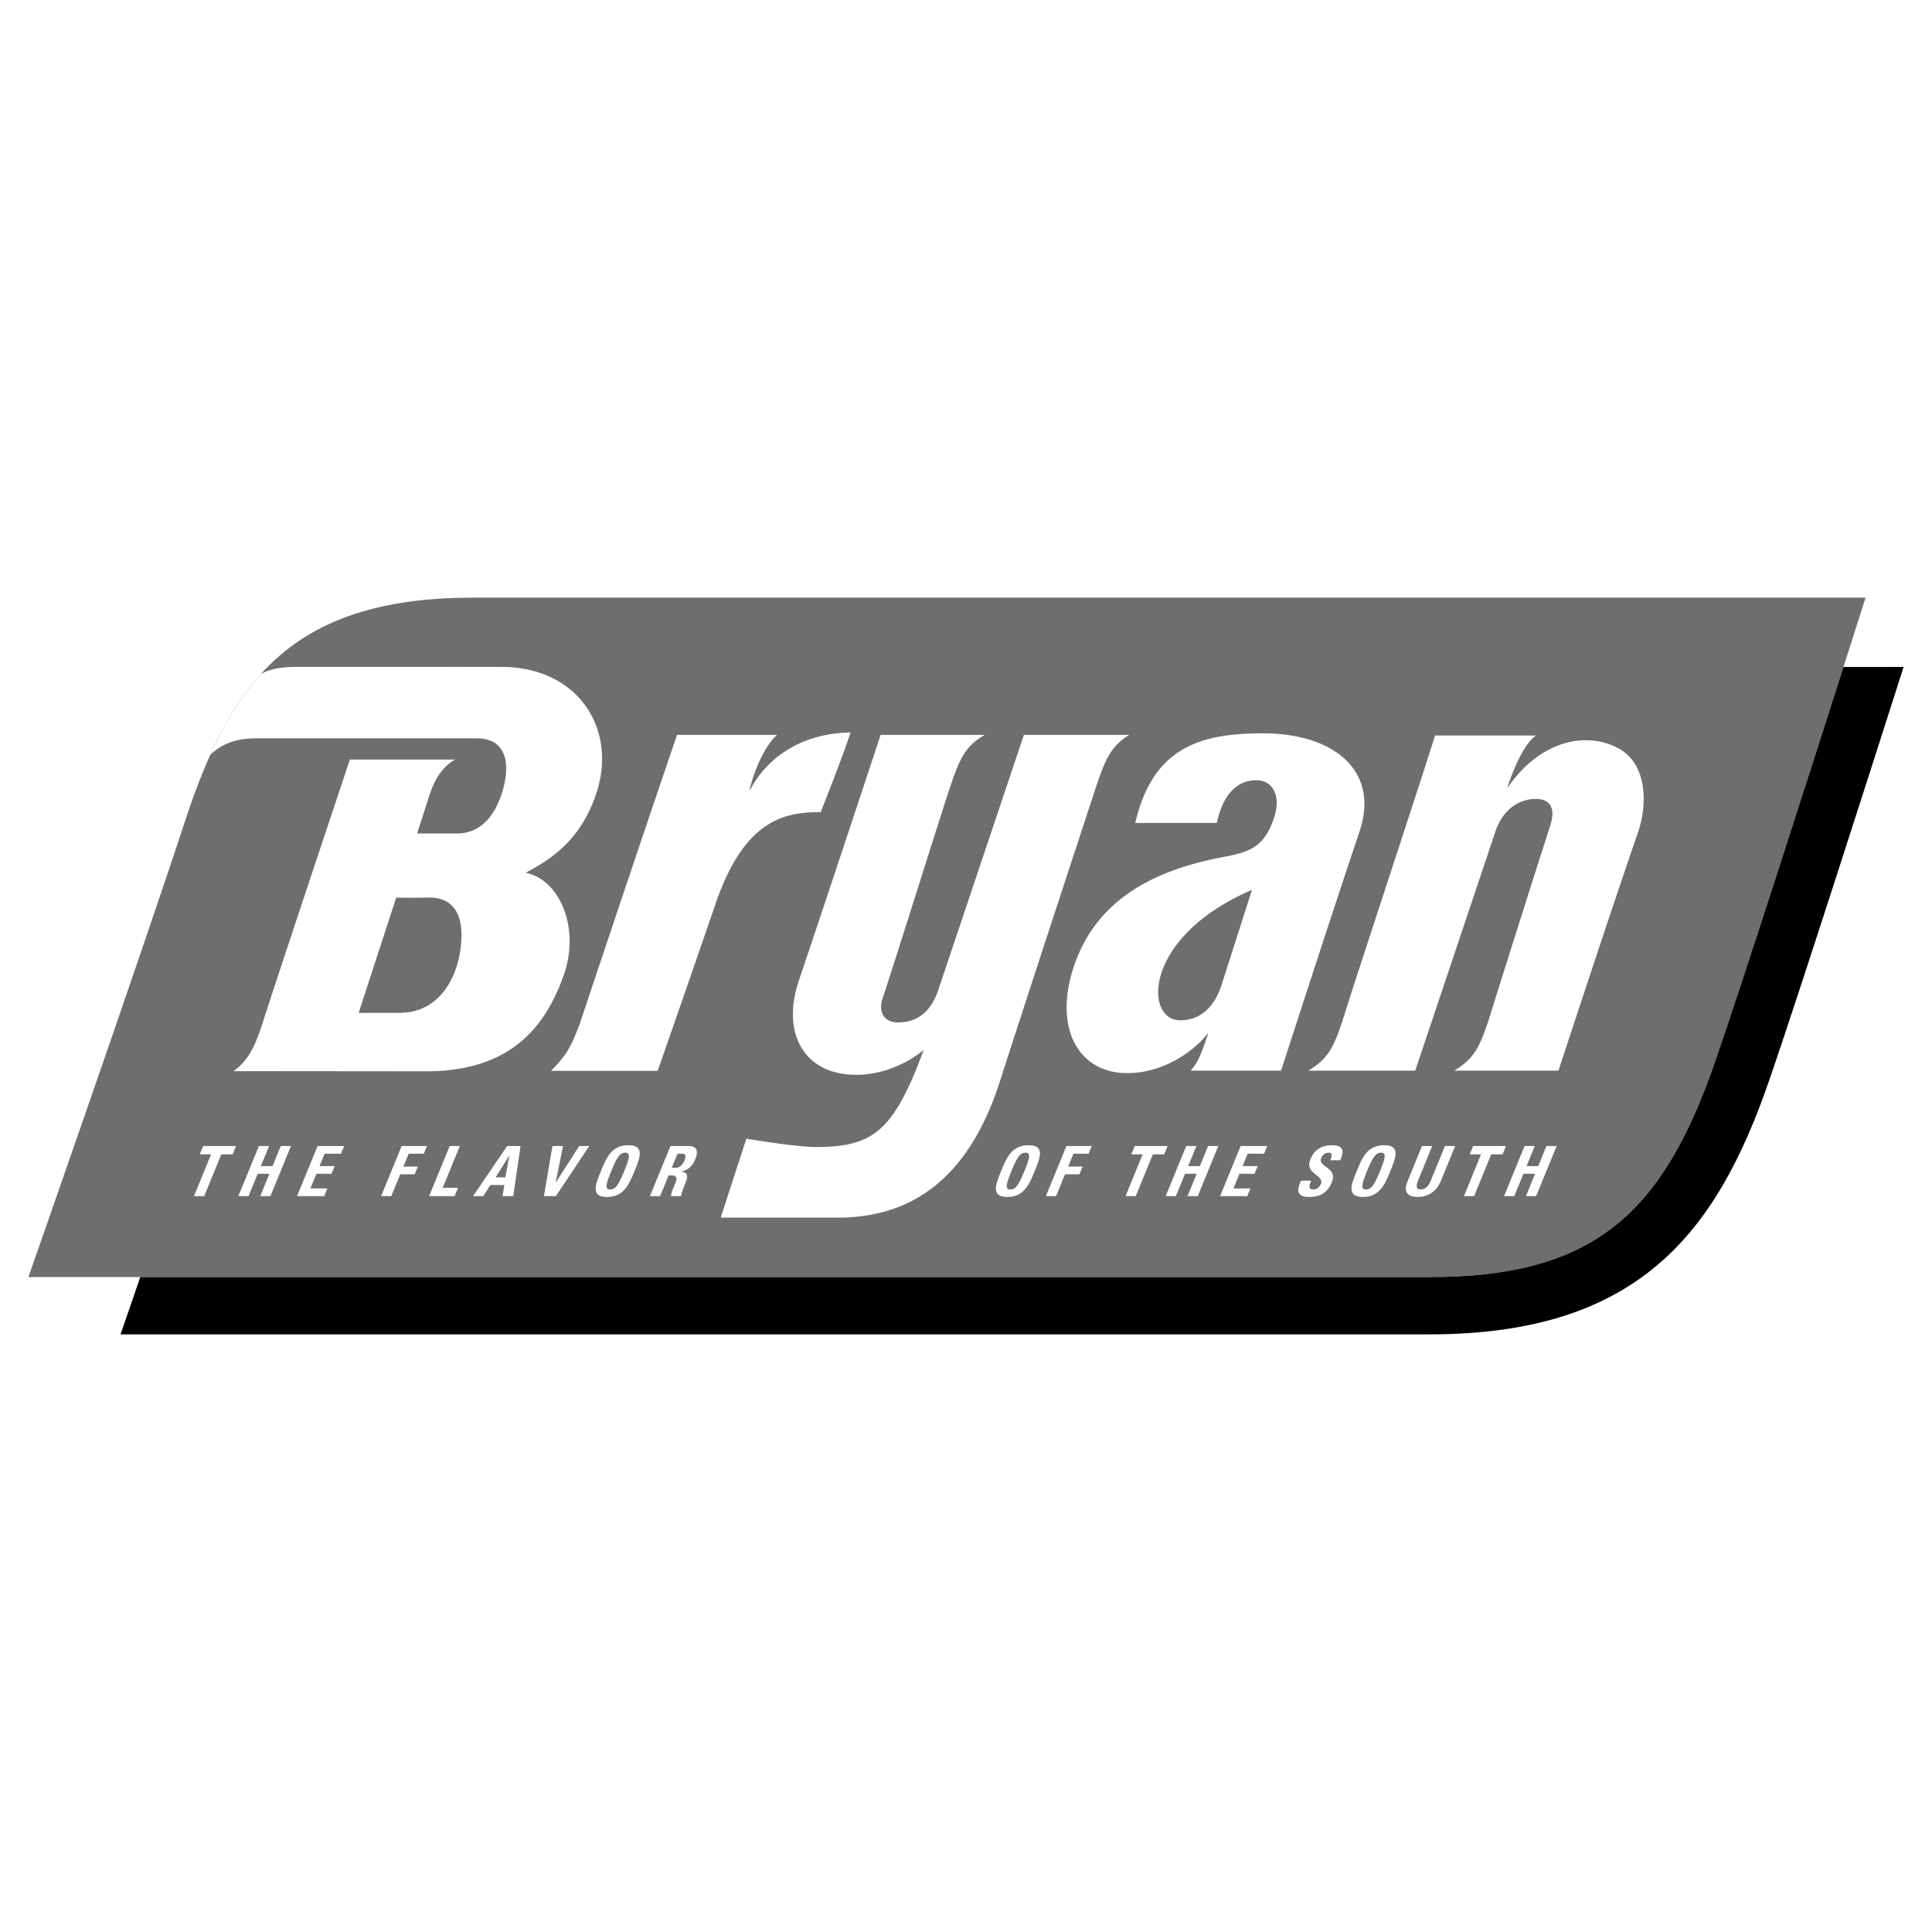 <svg xmlns="http://www.w3.org/2000/svg" width="2500" height="2500" viewBox="0 0 192.756 192.756"><g fill-rule="evenodd" clip-rule="evenodd"><path fill="#fff" d="M0 0h192.756v192.756H0V0z"/><path d="M142.615 127.412c16.373 0 23.242-6.279 28.504-21.504 3.635-10.501 15.01-46.281 15.01-46.281H47.198c-18.382 0-24.246 8.647-28.76 22.368-4.826 14.68-15.603 45.417-15.603 45.417h139.78z" fill="#6d6e70"/><path d="M94.618 79.052c1.057-3.213 1.587-4.556 3.64-5.735H87.86s-5.489 16.622-8.157 24.507c-1.771 5.234.494 9.412 5.733 9.412 2.599 0 5.119-1.141 6.723-2.486-2.984 8.078-5.034 9.625-10.498 9.689-2.288.023-7.146-.834-7.197-.834l-2.56 7.879h11.687c7.694 0 13.162-4.256 16.159-13.566 3.607-11.186 8.697-26.652 9.424-28.866 1.053-3.213 1.59-4.556 3.494-5.735h-10.512l-8.547 25.46c-.782 2.334-2.238 3.23-4.013 3.23-1.604-.006-1.906-1.266-1.561-2.322 1.547-4.699 5.343-16.846 6.583-20.633zM45.387 75.78H34.906s-7.626 22.853-8.577 25.89c-.953 3.035-1.648 4.188-3.035 5.197l19.189.018c8.514.014 11.975-4.502 13.778-9.645 1.615-4.618-.376-9.478-3.813-10.161 2.513-1.349 5.498-3.227 7.062-7.971 2.094-6.365-1.816-12.544-9.446-12.572-1.836-.009-11.454 0-20.446 0-1.46.002-2.663.183-3.578.702-2.046 2.257-3.663 4.967-5.055 8.069 1.046-1.015 2.43-1.627 4.457-1.641 8.656 0 18.808-.008 22.168 0 2.702.01 3.325 2.196 2.63 4.893-.596 2.329-1.994 4.598-4.632 4.598h-3.994c.541-1.664.965-2.981 1.18-3.659.547-1.723 1.25-2.9 2.593-3.718zm-2.729 13.767c2.166-.064 3.409 1.201 3.381 3.816-.047 3.625-1.908 7.693-6.198 7.693h-4.055c.59-1.822 2.199-6.758 3.744-11.498 1.105.009 2.063.018 3.128-.011zM67.552 73.317c-3.481 10.149-9.696 28.798-9.696 28.798-.921 2.391-1.273 3.08-2.887 4.725h10.647c3.281-9.398 5.915-17.075 5.915-17.075 2.886-8.039 6.798-8.74 10.35-8.74 1.191-3.009 2.288-5.874 2.982-7.943-4.398.047-8.162 2.096-10.095 5.849.382-1.891 1.562-4.596 2.762-5.613l-9.978-.001zM122.186 85.476c-6.977 1.292-12.836 4.222-15.078 11.042-1.992 6.07.48 10.549 5.371 10.549 3.193 0 6.295-1.773 8.088-4.025-.555 1.613-.947 2.891-1.781 3.775h9.029s5.021-15.541 7.814-23.82c2.08-6.157-2.615-9.834-9.635-9.834-6.375 0-10.984 1.488-12.732 8.941h8.143c.688-3.203 2.297-4.258 3.943-4.258 1.723 0 2.4 1.679 1.838 3.499-.913 2.955-2.206 3.613-5 4.131zm-.305 12.78c-.607 1.896-1.861 3.521-4.121 3.539-3.627.031-3.766-8.332 7.145-13.007-1.528 4.784-2.3 7.194-3.024 9.468zM161.725 74.812c-3.031-1.866-7.926-1.222-11.365 3.859 0 0 1.275-4.18 2.881-5.292h-10.064c-1.471 4.724-7.814 23.897-8.996 27.702-1.123 3.625-1.73 4.549-3.639 5.736h10.656s4.689-13.979 7.998-23.853c.721-2.151 2.293-3.253 4.045-3.253 1.604 0 1.908 1.155 1.447 2.584a3035.53 3035.53 0 0 0-5.951 18.785c-1.125 3.625-1.732 4.549-3.639 5.736h10.393s5.047-15.421 7.902-23.684c1.111-3.203.75-6.833-1.668-8.32z" fill="#fff"/><path d="M183.922 66.545c-3.492 10.94-10.174 31.768-12.803 39.363-5.262 15.225-12.131 21.504-28.504 21.504H13.994l-1.965 5.717h130.587c20.869 0 28.646-10.137 33.902-25.354 2.816-8.146 10.105-30.895 13.404-41.234l-6 .004z"/><path d="M47.198 119.34l3.397-5.002h1.34l-.729 5.002h-1.068l.182-1.113h-1.385l-.729 1.113h-1.008zm88.163-2.498c.539-1.328 1.055-2.586 2.732-2.586s1.162 1.258.619 2.586c-.535 1.307-1.059 2.578-2.732 2.578-1.681 0-1.158-1.272-.619-2.578zm-35.48 0c.543-1.328 1.059-2.586 2.736-2.586 1.674 0 1.158 1.258.615 2.586-.533 1.307-1.059 2.578-2.732 2.578-1.678 0-1.156-1.272-.619-2.578zm-34.02 2.498h-1.018l2.049-5.002h1.878c.695 0 .954.455.602 1.312-.258.635-.696 1.111-1.403 1.221l-.006.016c.212.029.849.086.48.982-.131.318-.497 1.26-.489 1.471h-.995c-.011-.307.155-.648.288-.971.244-.596.505-1.102-.275-1.102h-.262l-.849 2.073zm-5.909-2.498c.543-1.328 1.06-2.586 2.738-2.586 1.674 0 1.16 1.258.616 2.586-.535 1.307-1.058 2.578-2.735 2.578s-1.154-1.272-.619-2.578zm-36.403-2.504l-.339.83h-1.13l-1.709 4.172h-1.018l1.708-4.172h-1.129l.339-.83h3.278zm129.922 2.002l.82-2.002h1.016l-2.049 5.002h-1.016l.91-2.23h-1.16l-.918 2.23h-1.014l2.047-5.002h1.016l-.816 2.002h1.164zm-3.219-2.002l-.342.83h-1.129l-1.709 4.172h-1.016l1.709-4.172h-1.131l.342-.83h3.276zm-5.07 0l-1.453 3.547c-.307.748-1.041 1.535-2.281 1.535-1.119 0-1.412-.592-1.027-1.535l1.453-3.547h1.016l-1.422 3.48c-.252.613-.098.857.271.857.445 0 .775-.307 1.002-.857l1.422-3.48h1.019zm-7.498 2.504c.525-1.283.674-1.84.107-1.84-.574 0-.875.557-1.402 1.84-.523 1.277-.676 1.834-.105 1.834.573 0 .87-.557 1.4-1.834zm-7.108 2.578c-1.262 0-1.184-.762-.779-1.627h1.02c-.195.479-.34.883.219.883.342 0 .607-.232.746-.568.367-.902-1.656-.957-1.047-2.447.32-.783.939-1.404 2.178-1.404.99 0 1.297.457.799 1.502h-.99c.154-.375.25-.756-.158-.756-.334 0-.602.188-.746.533-.389.949 1.691.863 1.049 2.436-.531 1.299-1.519 1.448-2.291 1.448zm-8.847-.08l2.049-5.002h2.654l-.314.77h-1.639l-.506 1.232h1.512l-.318.77h-1.506l-.598 1.459h1.689l-.316.771h-2.707zm-2.018-3l.818-2.002h1.02l-2.049 5.002h-1.02l.912-2.23h-1.164l-.914 2.23h-1.016l2.049-5.002h1.016l-.816 2.002h1.164zm-3.221-2.002l-.336.83h-1.133l-1.709 4.172h-1.016l1.707-4.172h-1.131l.342-.83h3.276zm-12.142 5.002l2.051-5.002h2.523l-.316.77h-1.51l-.521 1.279h1.441l-.318.77h-1.441l-.891 2.184h-1.018v-.001zm-2.145-2.498c.527-1.283.68-1.84.107-1.84-.574 0-.875.557-1.4 1.84-.523 1.277-.678 1.834-.104 1.834.573 0 .874-.557 1.397-1.834zm-35.18-.34h.451c.403 0 .688-.418.819-.738.198-.477.076-.656-.247-.656h-.453l-.57 1.394zm-4.746.34c.524-1.283.677-1.84.105-1.84-.574 0-.873.557-1.398 1.84-.526 1.277-.678 1.834-.104 1.834.571 0 .87-.557 1.397-1.834zm-7.161-2.504h1.058l-.735 3.633h.014l2.337-3.633h1.002l-3.333 5.002h-1.191l.848-5.002zm-4.302.965h-.016l-1.348 2.158h.968l.396-2.158zm-7.999 4.037l2.048-5.002h1.015l-1.708 4.17h1.523l-.341.832h-2.537zm-4.791 0l2.049-5.002h2.523l-.314.77h-1.508l-.527 1.279h1.442l-.313.77h-1.442l-.895 2.184h-1.015v-.001zm-8.387 0l2.046-5.002h2.654l-.315.77h-1.636l-.505 1.232h1.508l-.313.77h-1.508l-.599 1.459h1.689l-.314.771h-2.707zm-2.445-3l.819-2.002h1.018l-2.049 5.002h-1.017l.912-2.23H25.71l-.912 2.23H23.78l2.049-5.002h1.018l-.82 2.002h1.165z" fill="#fff"/></g></svg>